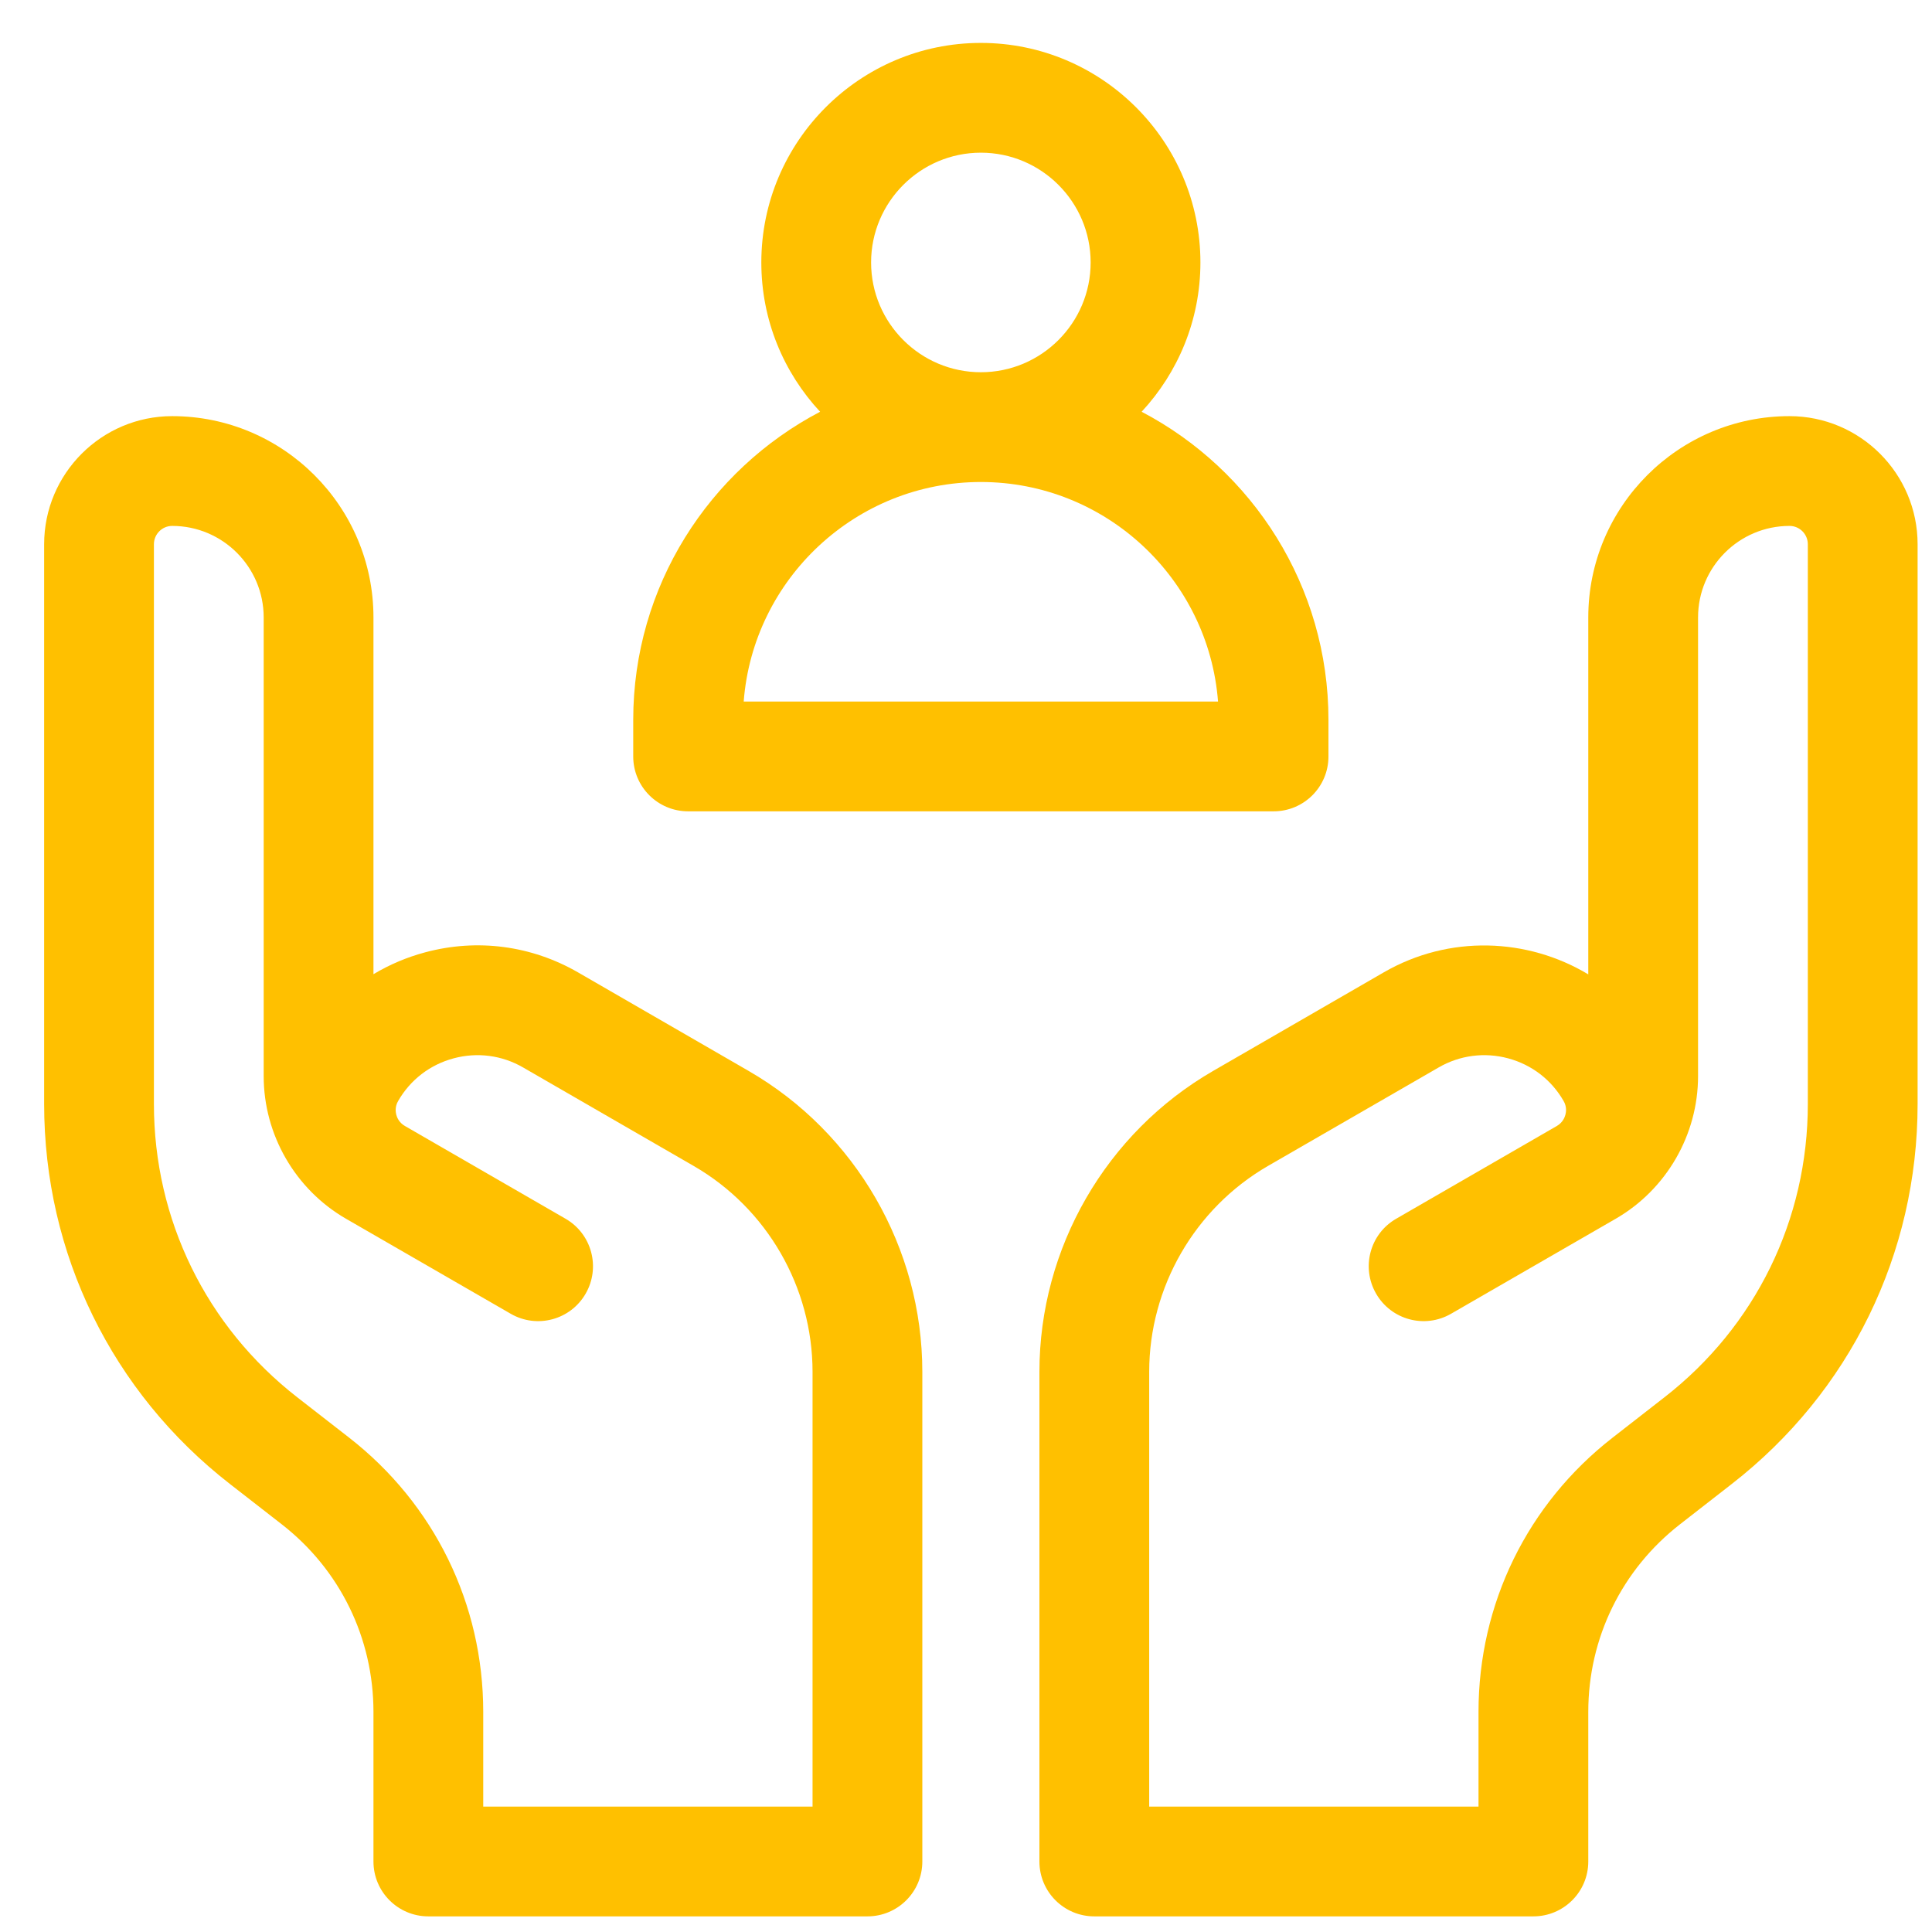 <svg xmlns="http://www.w3.org/2000/svg" width="33" height="33" viewBox="0 0 33 33" fill="none"><g clip-path="url(#clip0_5547_245)"><path d="M11.754 13.858H21.754C22.272 13.858 22.691 13.439 22.691 12.921V12.296C22.691 10.012 21.395 8.026 19.5 7.033C20.122 6.363 20.504 5.467 20.504 4.483C20.504 2.416 18.822 0.733 16.754 0.733C14.686 0.733 13.004 2.416 13.004 4.483C13.004 5.467 13.385 6.363 14.008 7.033C12.113 8.026 10.816 10.012 10.816 12.296V12.921C10.816 13.439 11.236 13.858 11.754 13.858ZM16.754 2.608C17.788 2.608 18.629 3.45 18.629 4.483C18.629 5.517 17.788 6.358 16.754 6.358C15.72 6.358 14.879 5.517 14.879 4.483C14.879 3.45 15.72 2.608 16.754 2.608ZM16.754 8.233C18.889 8.233 20.644 9.889 20.805 11.983H12.703C12.863 9.889 14.619 8.233 16.754 8.233Z" fill="#FFC000"></path><path d="M30.566 7.108C28.671 7.108 27.129 8.65 27.129 10.546V16.643C26.092 16.02 24.755 15.962 23.635 16.609L20.723 18.291C18.892 19.348 17.754 21.318 17.754 23.433V31.796C17.754 32.314 18.174 32.733 18.691 32.733H26.191C26.709 32.733 27.129 32.314 27.129 31.796V29.241C27.129 27.979 27.701 26.81 28.697 26.035L29.579 25.348C31.597 23.779 32.754 21.414 32.754 18.858V9.296C32.754 8.09 31.773 7.108 30.566 7.108ZM30.879 18.858C30.879 20.831 29.986 22.657 28.428 23.868L27.546 24.555C26.089 25.688 25.254 27.396 25.254 29.241V30.858H19.629V23.433C19.629 21.986 20.407 20.638 21.66 19.914L24.573 18.233C24.934 18.024 25.355 17.969 25.759 18.077C26.162 18.185 26.499 18.443 26.707 18.805C26.764 18.902 26.751 18.995 26.738 19.042C26.726 19.088 26.69 19.175 26.593 19.232L23.848 20.817C23.399 21.075 23.246 21.649 23.505 22.097C23.764 22.546 24.337 22.699 24.785 22.44L27.598 20.817C28.465 20.316 29.004 19.382 29.004 18.381V10.546C29.004 9.684 29.705 8.983 30.566 8.983C30.739 8.983 30.879 9.124 30.879 9.296V18.858Z" fill="#FFC000"></path><path d="M12.785 18.291L9.873 16.609C9.077 16.15 8.151 16.028 7.264 16.266C6.949 16.35 6.651 16.477 6.379 16.64V10.546C6.379 8.65 4.837 7.108 2.941 7.108C1.735 7.108 0.754 8.09 0.754 9.296V18.858C0.754 21.414 1.911 23.779 3.928 25.348L4.811 26.035C5.807 26.81 6.379 27.979 6.379 29.241V31.796C6.379 32.314 6.799 32.733 7.316 32.733H14.816C15.334 32.733 15.754 32.314 15.754 31.796V23.433C15.754 21.318 14.616 19.348 12.785 18.291ZM13.879 30.858H8.254V29.241C8.254 27.396 7.418 25.688 5.962 24.555L5.079 23.868C3.522 22.657 2.629 20.831 2.629 18.858V9.296C2.629 9.124 2.769 8.983 2.941 8.983C3.803 8.983 4.504 9.684 4.504 10.546V18.381C4.504 19.382 5.043 20.316 5.91 20.817L8.723 22.44C9.171 22.699 9.744 22.546 10.003 22.097C10.262 21.649 10.108 21.075 9.66 20.817L6.915 19.232C6.817 19.175 6.782 19.089 6.769 19.042C6.757 18.995 6.744 18.902 6.801 18.805C7.009 18.443 7.346 18.185 7.749 18.077C8.153 17.969 8.574 18.024 8.935 18.233L11.848 19.915C13.101 20.638 13.879 21.986 13.879 23.433V30.858H13.879Z" fill="#FFC000"></path></g><defs><clipPath id="clip0_5547_245"><rect width="32" height="32" fill="white" transform="translate(0.754 0.733)"></rect></clipPath></defs></svg>